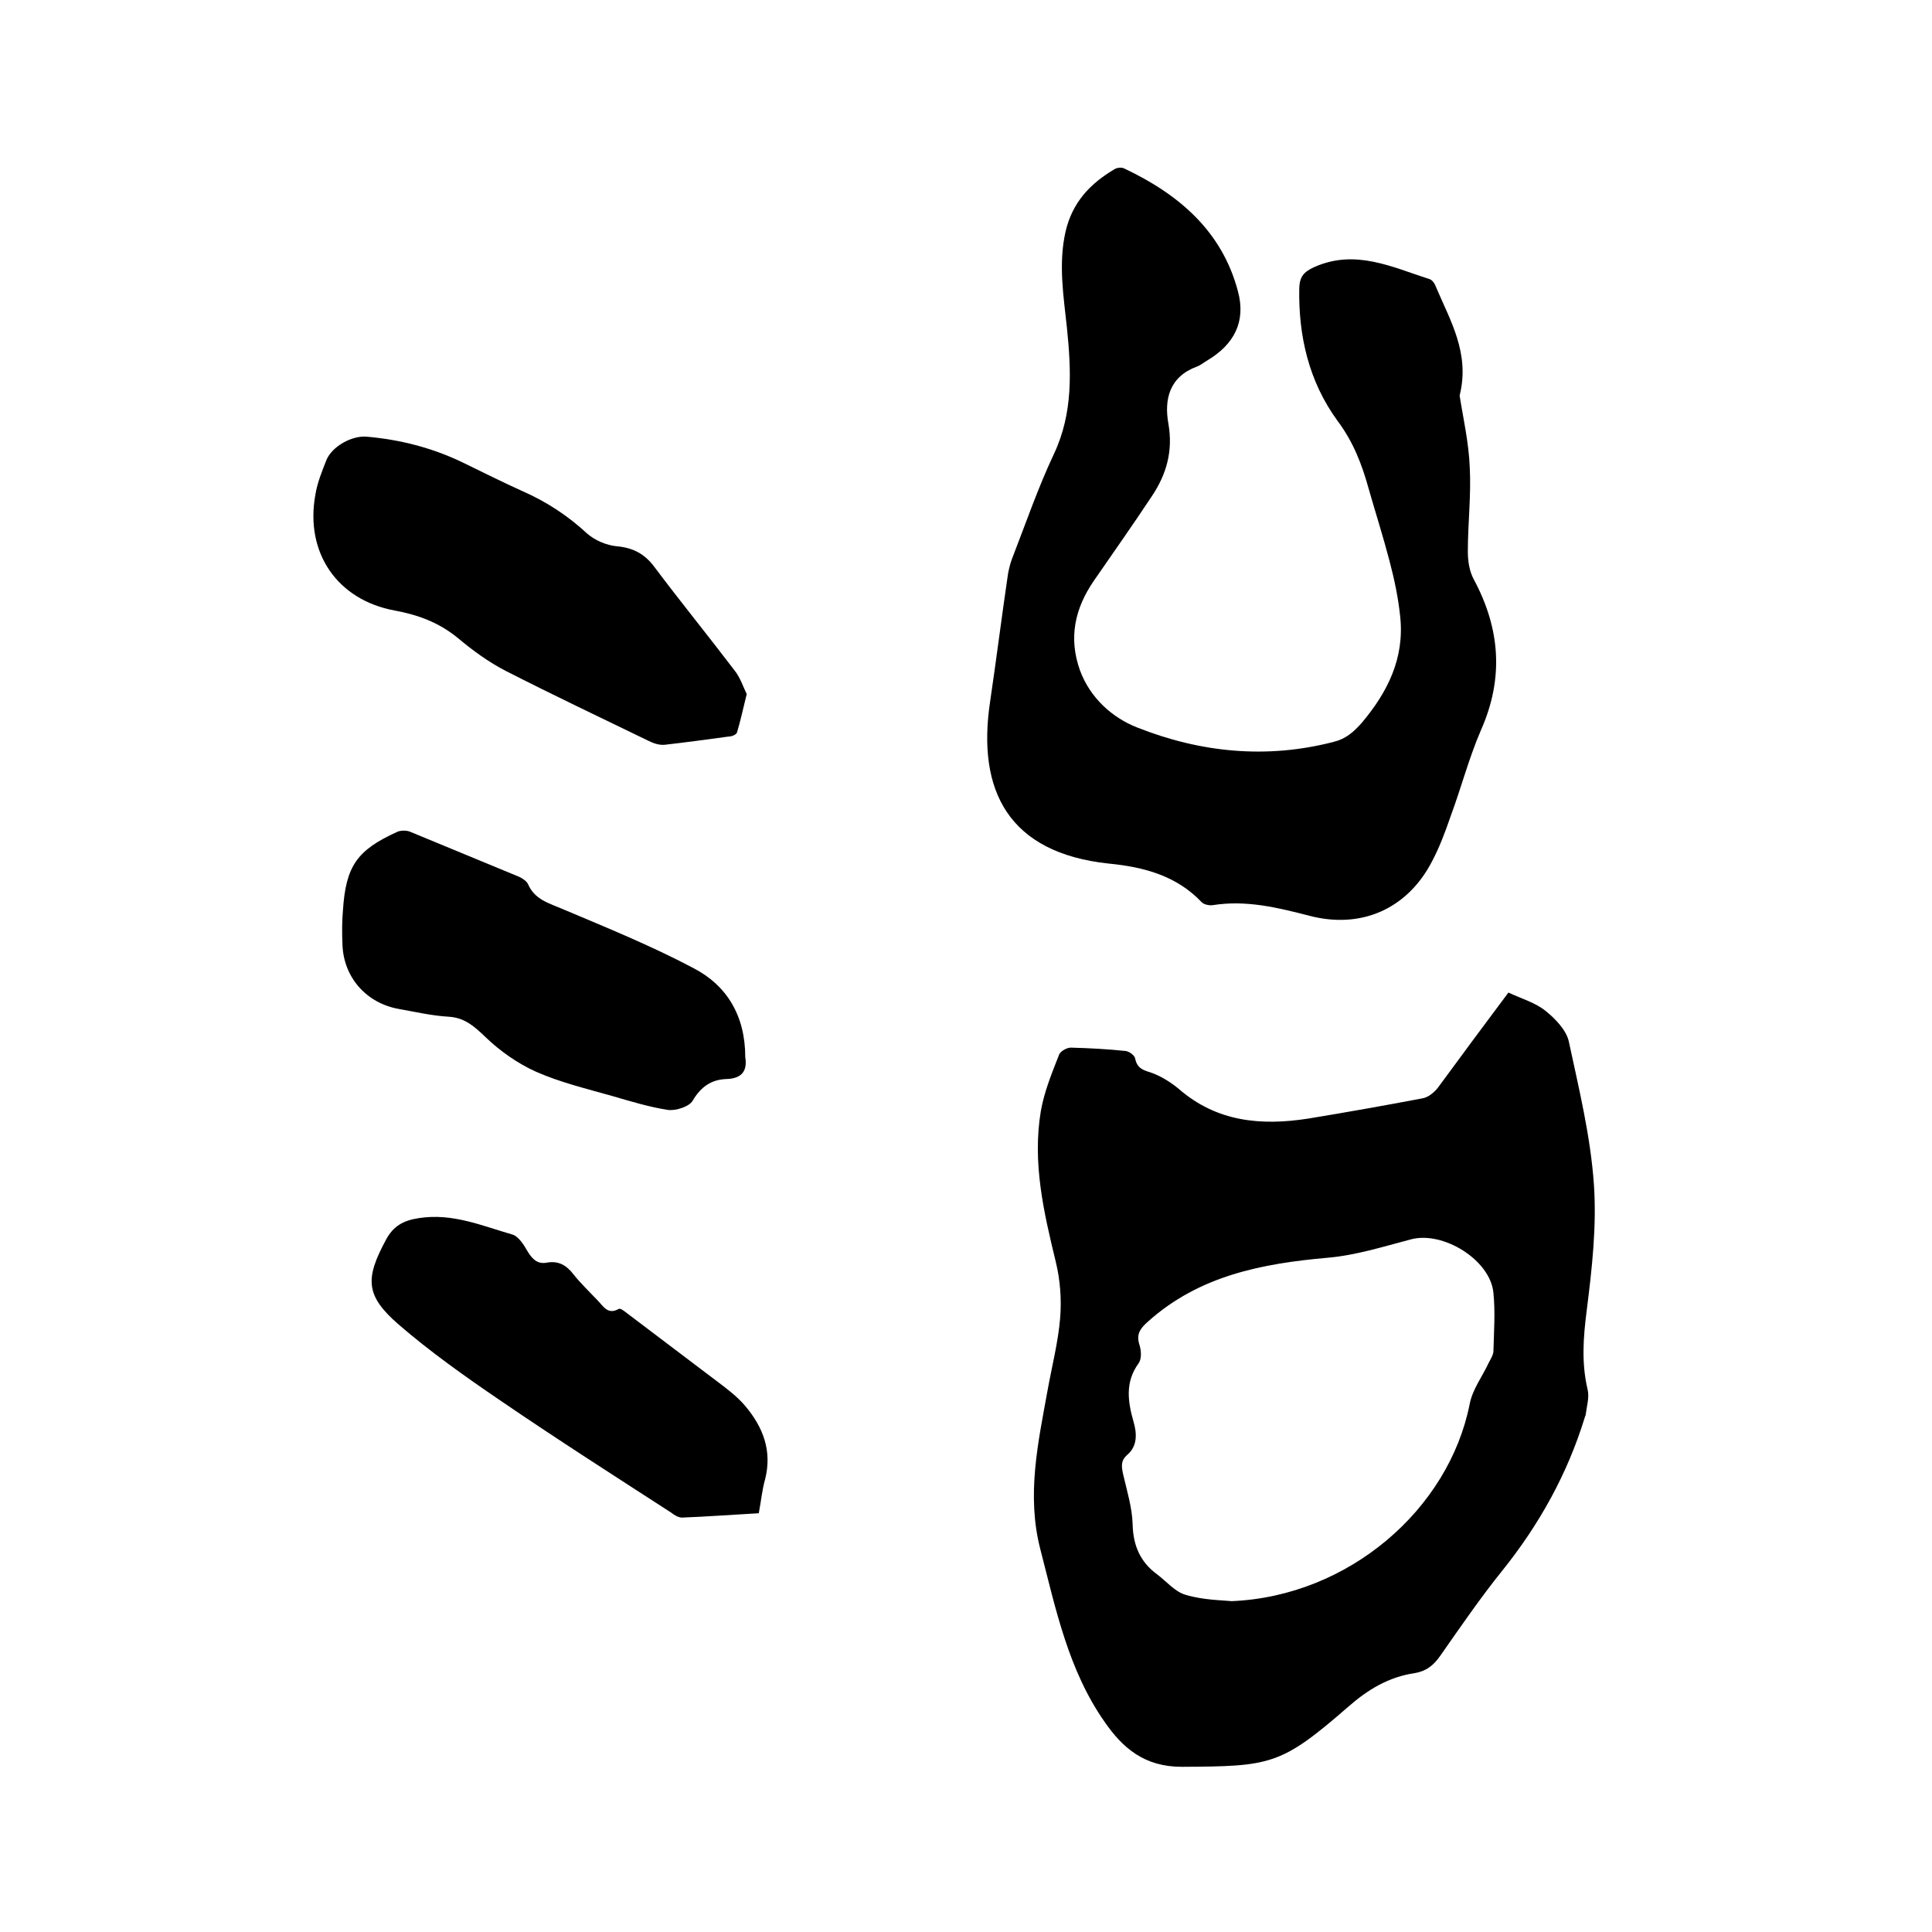 <svg enable-background="new 0 0 400 400" viewBox="0 0 400 400" xmlns="http://www.w3.org/2000/svg"><path d="m312.3 205.5c2.8 1.3 5.6 2.1 7.7 3.8 2 1.6 4.3 4 4.8 6.3 2.1 9.8 4.5 19.6 5.2 29.6.6 8.7-.4 17.5-1.5 26.2-.7 5.5-1.1 10.8.2 16.3.4 1.6-.2 3.5-.4 5.2 0 .2-.2.4-.2.6-3.6 11.7-9.4 22.1-17 31.6-4.6 5.7-8.7 11.7-12.9 17.7-1.4 2-2.9 3.2-5.3 3.6-5.4.8-9.7 3.4-13.8 7-13.9 12.1-16 12.3-34.4 12.4-7.7 0-12.2-3.8-16-9.3-7.5-10.7-10.1-23.3-13.3-35.7-2.9-11.2-.5-22 1.5-33 .9-5 2.2-10 2.6-15 .3-3.8 0-7.8-.9-11.5-2.5-10.3-4.9-20.6-3.1-31.3.7-4 2.3-7.9 3.8-11.7.3-.7 1.6-1.4 2.4-1.4 3.8.1 7.6.3 11.4.7.7.1 1.8.9 1.9 1.5.4 1.9 1.4 2.4 3.1 2.9 2.1.7 4.2 2 5.9 3.4 7.9 6.9 17.1 7.7 26.8 6.2 7.9-1.3 15.8-2.7 23.7-4.2 1.2-.2 2.4-1.2 3.2-2.2 4.7-6.4 9.5-12.9 14.6-19.7zm-57.3 126c24.2-1 45-19 49.3-40.9.6-3 2.6-5.6 3.9-8.4.4-.8 1-1.7 1-2.5.1-4 .4-8 0-12-.6-6.8-10.4-12.9-17.1-11.1-5.7 1.5-11.4 3.3-17.2 3.8-13.6 1.2-26.6 3.7-37.2 13.2-1.6 1.4-2.5 2.6-1.8 4.8.4 1.2.5 3-.2 3.9-2.8 3.9-2.2 7.9-1 12.1.7 2.4.8 5-1.3 6.8-1.4 1.2-1.2 2.4-.9 3.9.8 3.5 1.9 7 2 10.5.1 4.4 1.6 7.8 5 10.3 2 1.5 3.8 3.7 6 4.3 3.7 1.1 7.6 1.1 9.5 1.3z"/><path d="m302.2 81.9c.7 4.5 1.9 9.7 2.1 14.9.3 5.8-.4 11.6-.4 17.4 0 1.9.3 4 1.2 5.7 5.5 10.2 6.3 20.5 1.5 31.3-2.5 5.8-4.1 12-6.3 17.9-1.1 3.2-2.3 6.4-3.9 9.4-5.1 9.7-14.6 13.9-25.3 11.1-6.6-1.7-13.1-3.3-20-2.2-.7.1-1.8-.1-2.3-.6-5.2-5.5-12-7.3-19.2-8-20.8-2.2-27.4-15.1-24.6-33.6 1.3-8.8 2.4-17.6 3.7-26.4.2-1.1.5-2.3.9-3.3 2.8-7.2 5.3-14.5 8.6-21.5 4-8.5 3.6-17.2 2.7-26.1-.7-6.6-1.8-13.2-.3-19.9 1.4-6.1 5.1-10 10.2-13 .5-.3 1.5-.4 2-.1 11.2 5.3 20.2 12.9 23.5 25.4 1.7 6.3-.8 11-6.3 14.3-.7.4-1.4 1-2.2 1.3-5.7 2.1-6.8 6.8-5.9 11.8 1 5.7-.4 10.5-3.4 15-3.9 5.9-8 11.7-12 17.5s-5.3 11.9-2.9 18.6c2.1 5.7 6.7 9.8 11.8 11.8 13.1 5.2 26.8 6.6 40.7 3 2.5-.6 4.1-2 5.8-3.9 5.4-6.4 8.9-13.4 8-22-.4-3.9-1.2-7.7-2.2-11.5-1.3-5-2.9-10-4.3-14.9-1.4-5.1-3.2-9.8-6.5-14.2-5.9-8.1-8.1-17.5-7.9-27.5.1-2.3.9-3.3 3.1-4.3 8.5-3.8 16.1 0 23.9 2.5.6.2 1.1 1 1.3 1.6 2.9 6.9 7.1 13.7 4.9 22.5z"/><path d="m154.6 143.7c-.8 3.2-1.3 5.6-2 7.9-.1.5-1.1.9-1.8.9-4.4.6-8.8 1.2-13.2 1.7-1.1.1-2.3-.3-3.3-.8-9.9-4.8-19.8-9.5-29.6-14.5-3.5-1.8-6.8-4.2-9.9-6.8-3.9-3.2-8.2-4.8-13.1-5.7-11.9-2.2-18.6-12-16.4-24 .4-2.5 1.4-4.9 2.3-7.2 1.2-2.8 5.2-5 8.2-4.8 7 .6 13.7 2.3 20.1 5.4 4.1 2 8.1 4 12.3 5.9 5 2.2 9.4 5.1 13.4 8.8 1.6 1.4 4 2.4 6.1 2.6 3.4.3 5.8 1.6 7.8 4.3 5.4 7.2 11.1 14.2 16.5 21.3 1.3 1.6 1.9 3.6 2.6 5z"/><path d="m154.3 218.9c.4 2.5-.4 4.4-3.9 4.5-3.1.1-5.3 1.6-7 4.5-.7 1.2-3.4 2.1-5.1 1.9-3.9-.6-7.8-1.8-11.6-2.9-5.3-1.5-10.7-2.8-15.7-5-3.8-1.7-7.5-4.3-10.5-7.2-2.3-2.2-4.3-4-7.6-4.2-3.5-.2-6.9-1-10.3-1.6-6.8-1.2-11.5-6.6-11.7-13.4-.1-2.3-.1-4.7.1-7 .6-9.2 2.9-12.5 11.3-16.3.7-.3 1.9-.3 2.6 0 7.5 3.1 15 6.2 22.5 9.3.7.3 1.6.9 1.9 1.5 1.4 3.3 4.4 4 7.4 5.3 9 3.8 18.1 7.5 26.8 12.1 7 3.6 10.8 9.9 10.8 18.5z"/><path d="m157.1 313.3c-5.4.3-10.7.7-15.9.9-.7 0-1.6-.5-2.2-1-11.9-7.7-23.8-15.3-35.5-23.3-7.2-4.9-14.4-10-21-15.7-6.9-6-6.9-9.5-2.6-17.5 1.5-2.8 3.5-4 6.8-4.5 7-1.1 13.1 1.6 19.4 3.4 1.3.4 2.4 2.2 3.2 3.6 1 1.6 2.1 2.6 4 2.2 2.4-.4 4 .6 5.4 2.4 1.5 1.9 3.3 3.6 5 5.4 1.2 1.2 2.1 3.1 4.4 1.8.3-.2 1.1.4 1.6.8 6.3 4.8 12.6 9.5 18.9 14.3 2 1.5 4.1 3.1 5.7 5 3.7 4.4 5.6 9.3 4.1 15.2-.6 2.1-.8 4.3-1.3 7z"/></svg>